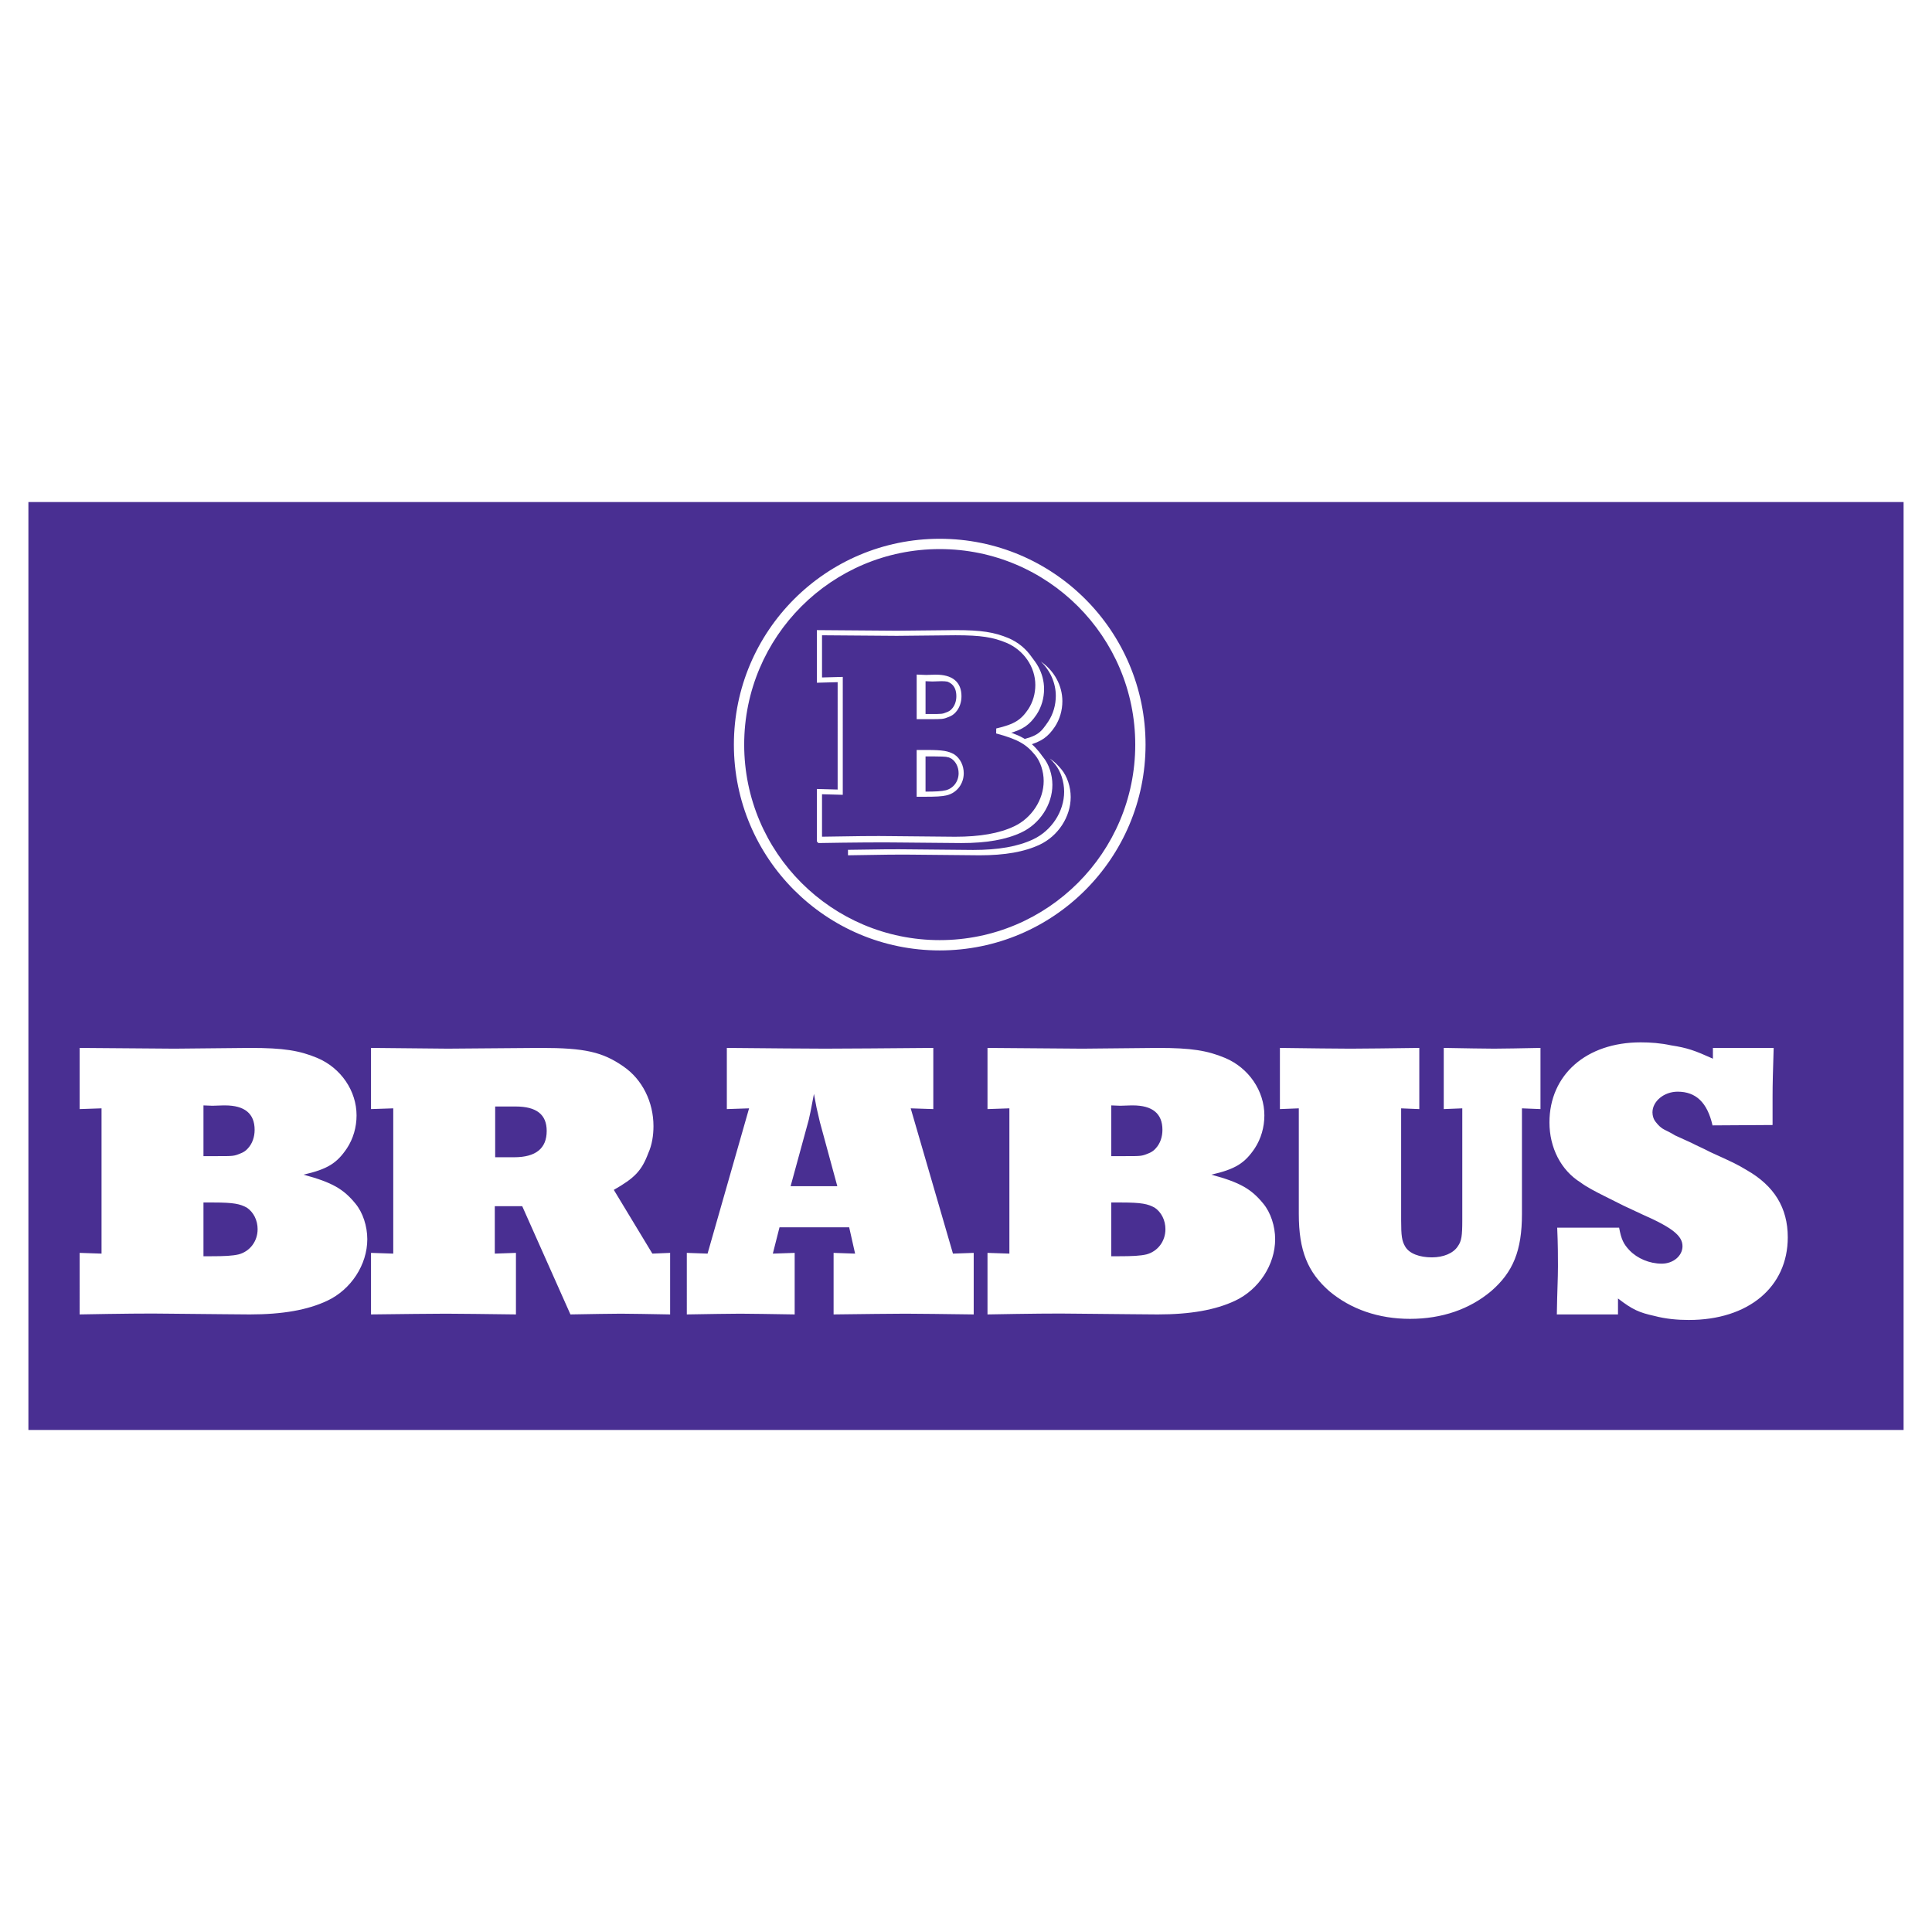 <?xml version="1.0" encoding="utf-8"?>
<!-- Generator: Adobe Illustrator 13.0.0, SVG Export Plug-In . SVG Version: 6.00 Build 14948)  -->
<!DOCTYPE svg PUBLIC "-//W3C//DTD SVG 1.0//EN" "http://www.w3.org/TR/2001/REC-SVG-20010904/DTD/svg10.dtd">
<svg version="1.0" id="Layer_1" xmlns="http://www.w3.org/2000/svg" xmlns:xlink="http://www.w3.org/1999/xlink" x="0px" y="0px"
	 width="192.756px" height="192.756px" viewBox="0 0 192.756 192.756" enable-background="new 0 0 192.756 192.756"
	 xml:space="preserve">
<g>
	<polygon fill-rule="evenodd" clip-rule="evenodd" fill="#FFFFFF" points="0,0 192.756,0 192.756,192.756 0,192.756 0,0 	"/>
	<polygon fill-rule="evenodd" clip-rule="evenodd" fill="#492F92" points="189.921,142.668 2.834,142.668 2.834,50.089 
		189.921,50.089 189.921,142.668 	"/>
	<path fill="#FFFFFF" d="M93.757,93.796c5.386,0,10.263-2.184,13.792-5.713c3.53-3.53,5.715-8.407,5.715-13.792
		c0-5.388-2.185-10.266-5.713-13.795c-3.53-3.53-8.408-5.714-13.794-5.714c-5.387,0-10.266,2.184-13.796,5.713
		c-3.53,3.53-5.713,8.408-5.713,13.796c0,5.385,2.184,10.263,5.714,13.793C83.492,91.613,88.371,93.796,93.757,93.796L93.757,93.796
		z M93.757,94.824c-5.67,0-10.805-2.299-14.521-6.014c-3.716-3.716-6.016-8.85-6.016-14.519c0-5.672,2.298-10.806,6.015-14.522
		c3.716-3.716,8.851-6.015,14.522-6.015c5.67,0,10.804,2.298,14.521,6.015c3.714,3.715,6.014,8.85,6.014,14.521
		c0,5.669-2.3,10.803-6.016,14.519C104.562,92.525,99.427,94.824,93.757,94.824L93.757,94.824z"/>
	<path fill-rule="evenodd" clip-rule="evenodd" fill="#FFFFFF" d="M105.908,76.771c-0.369-0.449-0.729-0.799-1.169-1.096
		c0.176,0.17,0.343,0.356,0.514,0.563c0.572,0.688,0.917,1.747,0.917,2.75c0,1.976-1.26,3.893-3.093,4.753
		c-1.517,0.716-3.464,1.06-5.986,1.06c-0.713,0-2.775-0.031-6.211-0.059c-1.437-0.024-3.512-0.003-6.277,0.046v0.545
		c3.094-0.059,5.385-0.087,6.93-0.059c3.436,0.028,5.498,0.059,6.214,0.059c2.521,0,4.466-0.344,5.983-1.06
		c1.834-0.86,3.094-2.777,3.094-4.753C106.824,78.518,106.48,77.458,105.908,76.771L105.908,76.771z"/>
	<path fill-rule="evenodd" clip-rule="evenodd" fill="#FFFFFF" d="M105.338,69.423c0,0.917-0.257,1.805-0.743,2.548
		c-0.774,1.146-1.058,1.465-2.919,1.892c0.478,0.13,0.459,0.393,0.822,0.523c1.426-0.394,2.067-0.87,2.75-1.883
		c0.486-0.743,0.745-1.632,0.745-2.549c0-1.561-0.822-3.044-2.144-3.948C104.782,66.908,105.338,68.141,105.338,69.423
		L105.338,69.423z"/>
	<path fill-rule="evenodd" clip-rule="evenodd" fill="#FFFFFF" d="M104.081,75.554c-0.367-0.449-0.727-0.798-1.166-1.096
		c0.173,0.17,0.342,0.356,0.511,0.563c0.574,0.688,0.917,1.747,0.917,2.747c0,1.976-1.259,3.896-3.092,4.753
		c-1.518,0.718-3.464,1.059-5.985,1.059c-0.715,0-2.776-0.028-6.211-0.056c-1.437-0.028-4.679-0.003-7.443,0.046v0.542
		c3.092-0.056,6.549-0.083,8.095-0.056c3.437,0.028,5.498,0.056,6.214,0.056c2.52,0,4.465-0.344,5.983-1.059
		c1.833-0.858,3.093-2.778,3.093-4.753C104.997,77.301,104.653,76.238,104.081,75.554L104.081,75.554z"/>
	<path fill-rule="evenodd" clip-rule="evenodd" fill="#FFFFFF" d="M103.515,68.206c0,0.917-0.259,1.805-0.747,2.549
		c-0.772,1.146-1.488,1.604-3.349,2.034c0.477,0.127,0.889,0.253,1.254,0.381c1.425-0.393,2.065-0.87,2.748-1.882
		c0.489-0.744,0.746-1.632,0.746-2.549c0-1.561-0.823-3.044-2.144-3.948C102.955,65.691,103.515,66.921,103.515,68.206
		L103.515,68.206z"/>
	<path fill-rule="evenodd" clip-rule="evenodd" fill="#FFFFFF" d="M92.342,67.964l0.687,0.028l0.859-0.028h0.114
		c0.542,0,0.986,0.083,1.336,0.241c-0.355-0.514-1.021-0.771-1.99-0.771h-0.115l-0.859,0.028l-0.686-0.028v3.92h0.654V67.964
		L92.342,67.964z"/>
	<path fill-rule="evenodd" clip-rule="evenodd" fill="#FFFFFF" d="M92.342,75.467h0.773c1.35,0,1.9,0.084,2.355,0.292
		c-0.121-0.167-0.265-0.31-0.433-0.421c-0.514-0.288-1.002-0.402-2.575-0.402h-0.774v4.152h0.543c0.039,0,0.073,0,0.11,0V75.467
		L92.342,75.467z"/>
	<path fill-rule="evenodd" clip-rule="evenodd" fill="#FFFFFF" d="M21.298,119.973L21.298,119.973H20.3v5.363h0.702
		c1.407,0,2.183-0.039,2.812-0.186c1.11-0.295,1.888-1.295,1.888-2.516c0-0.889-0.408-1.699-1.073-2.146
		C23.962,120.121,23.333,119.973,21.298,119.973L21.298,119.973z M7.949,104.551l9.467,0.074l7.543-0.074
		c3.329,0,4.919,0.26,6.695,1c2.367,0.998,3.92,3.291,3.92,5.732c0,1.182-0.333,2.328-0.963,3.287
		c-0.998,1.48-1.923,2.076-4.327,2.627c2.885,0.777,3.995,1.443,5.178,2.887c0.741,0.889,1.183,2.256,1.183,3.551
		c0,2.549-1.626,5.029-3.993,6.139c-1.958,0.926-4.476,1.367-7.729,1.367c-0.925,0-3.587-0.035-8.025-0.074
		c-1.998-0.037-4.955,0-8.95,0.074V125l2.182,0.074V110.58l-2.182,0.074V104.551L7.949,104.551z M20.3,115.348h1.407
		c1.552,0,1.626,0,2.255-0.256c0.295-0.111,0.554-0.26,0.775-0.521c0.444-0.479,0.667-1.145,0.667-1.846c0-1.627-1-2.439-2.96-2.439
		h-0.146l-1.111,0.035l-0.887-0.035V115.348L20.3,115.348z M51.289,115.459h-1.885v-5.064h2.034c2.109,0,3.106,0.814,3.106,2.439
		C54.544,114.57,53.473,115.459,51.289,115.459L51.289,115.459z M37.016,125l2.219,0.074V110.58l-2.219,0.074v-6.104l7.655,0.074
		l9.282-0.074c4.4,0,6.176,0.408,8.247,1.852c1.887,1.291,2.997,3.549,2.997,5.951c0,0.926-0.148,1.887-0.519,2.701
		c-0.667,1.773-1.368,2.477-3.438,3.66l3.846,6.359L66.859,125v6.141c-2.182-0.035-3.809-0.074-4.917-0.074
		c-1.112,0-2.775,0.039-5.029,0.074l-4.809-10.797h-2.738v4.73L51.476,125v6.141c-3.106-0.035-5.438-0.074-6.989-0.074
		c-1.665,0-4.144,0.039-7.471,0.074V125L37.016,125z M81.208,109.137l0.258,1.369l0.333,1.443l1.739,6.396h-4.659l1.81-6.621
		C80.8,111.283,80.875,110.877,81.208,109.137L81.208,109.137z M68.524,125l2.07,0.074l4.142-14.494l-2.219,0.074v-6.104
		c4.363,0.037,7.581,0.074,9.801,0.074c2.403,0,5.989-0.037,10.798-0.074v6.104l-2.255-0.074l4.216,14.494l2.07-0.074v6.141
		c-3.033-0.035-5.287-0.074-6.804-0.074c-1.591,0-3.993,0.039-7.175,0.074V125l2.146,0.074l-0.591-2.623h-6.952l-0.666,2.623
		L79.285,125v6.141c-2.44-0.035-4.253-0.074-5.436-0.074c-1.22,0-2.959,0.039-5.325,0.074V125L68.524,125z M111.872,119.973h-0.999
		v5.363h0.703c1.406,0,2.182-0.039,2.811-0.186c1.109-0.295,1.888-1.295,1.888-2.516c0-0.889-0.407-1.699-1.074-2.146
		C114.535,120.121,113.906,119.973,111.872,119.973L111.872,119.973z M98.521,104.551l9.468,0.074l7.545-0.074
		c3.328,0,4.918,0.26,6.694,1c2.367,0.998,3.919,3.291,3.919,5.732c0,1.182-0.334,2.328-0.96,3.287
		c-0.999,1.48-1.924,2.076-4.328,2.627c2.885,0.777,3.995,1.443,5.178,2.887c0.74,0.889,1.185,2.256,1.185,3.551
		c0,2.549-1.629,5.029-3.995,6.139c-1.962,0.926-4.477,1.367-7.729,1.367c-0.924,0-3.587-0.035-8.024-0.074
		c-1.997-0.037-4.955,0-8.951,0.074V125l2.184,0.074V110.58l-2.184,0.074V104.551L98.521,104.551z M110.873,115.348h1.404
		c1.555,0,1.629,0,2.258-0.256c0.296-0.111,0.554-0.26,0.775-0.521c0.445-0.479,0.666-1.145,0.666-1.846
		c0-1.627-0.999-2.439-2.957-2.439h-0.149l-1.108,0.035l-0.889-0.035V115.348L110.873,115.348z M127.7,104.551
		c3.106,0.037,5.474,0.074,7.025,0.074c1.517,0,3.846-0.037,6.879-0.074v6.104l-1.812-0.074v11.166c0,1.555,0.074,2.072,0.407,2.625
		c0.405,0.703,1.441,1.076,2.661,1.076c1.147,0,2.146-0.41,2.59-1.111c0.369-0.518,0.443-1.035,0.443-2.59V110.58l-1.85,0.074
		v-6.104c2.256,0.037,3.922,0.074,5.03,0.074c1.072,0,2.589-0.037,4.621-0.074v6.104l-1.849-0.074v10.541
		c0,3.66-0.887,5.803-3.068,7.691c-2.146,1.809-4.919,2.771-8.1,2.771c-3.143,0-5.916-0.963-8.062-2.771
		c-2.145-1.889-3.033-4.031-3.033-7.691V110.58l-1.885,0.074V104.551L127.7,104.551z M170.897,104.551h6.062
		c-0.072,2.402-0.109,3.551-0.109,4.846v2.846l-5.991,0.037c-0.519-2.291-1.664-3.363-3.477-3.363c-1.367,0-2.515,0.961-2.515,2.068
		c0,0.336,0.111,0.703,0.334,0.965c0.257,0.33,0.518,0.59,0.888,0.775c0.221,0.109,0.554,0.258,1.035,0.555l1.626,0.74
		c0.556,0.295,1.185,0.551,1.888,0.924c2.439,1.107,2.661,1.219,3.66,1.814c2.7,1.551,4.069,3.73,4.069,6.691
		c0,4.955-3.923,8.246-9.876,8.246c-1.146,0-2.33-0.111-3.438-0.406c-1.518-0.334-2.183-0.627-3.625-1.74v1.592h-6.102
		c0.037-2.402,0.111-3.549,0.111-4.805c0-0.889,0-2.146-0.074-3.85h6.176c0.222,1.184,0.444,1.629,1.036,2.258
		c0.777,0.814,1.996,1.332,3.216,1.332c1.147,0,2.072-0.779,2.072-1.74c0-1.035-0.997-1.85-4.03-3.182
		c-0.963-0.443-1.59-0.736-1.813-0.848l-1.924-0.963c-0.959-0.48-1.811-0.924-2.402-1.369c-1.96-1.217-3.105-3.475-3.105-5.988
		c0-4.736,3.66-7.99,9.098-7.99c0.997,0,1.996,0.074,3.03,0.297c1.666,0.258,2.367,0.518,4.181,1.332V104.551L170.897,104.551z"/>
	<path fill="none" stroke="#FFFFFF" stroke-width="0.512" stroke-miterlimit="2.613" d="M81.757,83.738v-4.759l2.071,0.056V67.797
		l-2.071,0.056v-4.729l7.719,0.059l5.849-0.059c2.579,0,3.812,0.202,5.188,0.774c1.834,0.774,3.037,2.552,3.037,4.444
		c0,0.917-0.257,1.805-0.744,2.552c-0.774,1.146-1.491,1.604-3.354,2.035c2.235,0.601,3.096,1.118,4.013,2.235
		c0.575,0.688,0.919,1.75,0.919,2.753c0,1.979-1.263,3.898-3.097,4.759c-1.52,0.718-3.469,1.062-5.992,1.062
		c-0.717,0-2.78-0.031-6.221-0.059C87.527,83.649,84.853,83.68,81.757,83.738L81.757,83.738z M93.375,67.568h-0.113l-0.86,0.028
		l-0.689-0.028v3.927h1.091c1.204,0,1.261,0,1.749-0.201c0.228-0.084,0.431-0.202,0.601-0.4c0.344-0.372,0.517-0.889,0.517-1.434
		C95.669,68.196,94.895,67.568,93.375,67.568L93.375,67.568z M92.258,79.236h-0.547V75.08h0.776c1.577,0,2.064,0.111,2.58,0.399
		c0.517,0.344,0.83,0.976,0.83,1.663c0,0.944-0.601,1.722-1.461,1.948C93.949,79.208,93.347,79.236,92.258,79.236L92.258,79.236z"/>
</g>
</svg>
